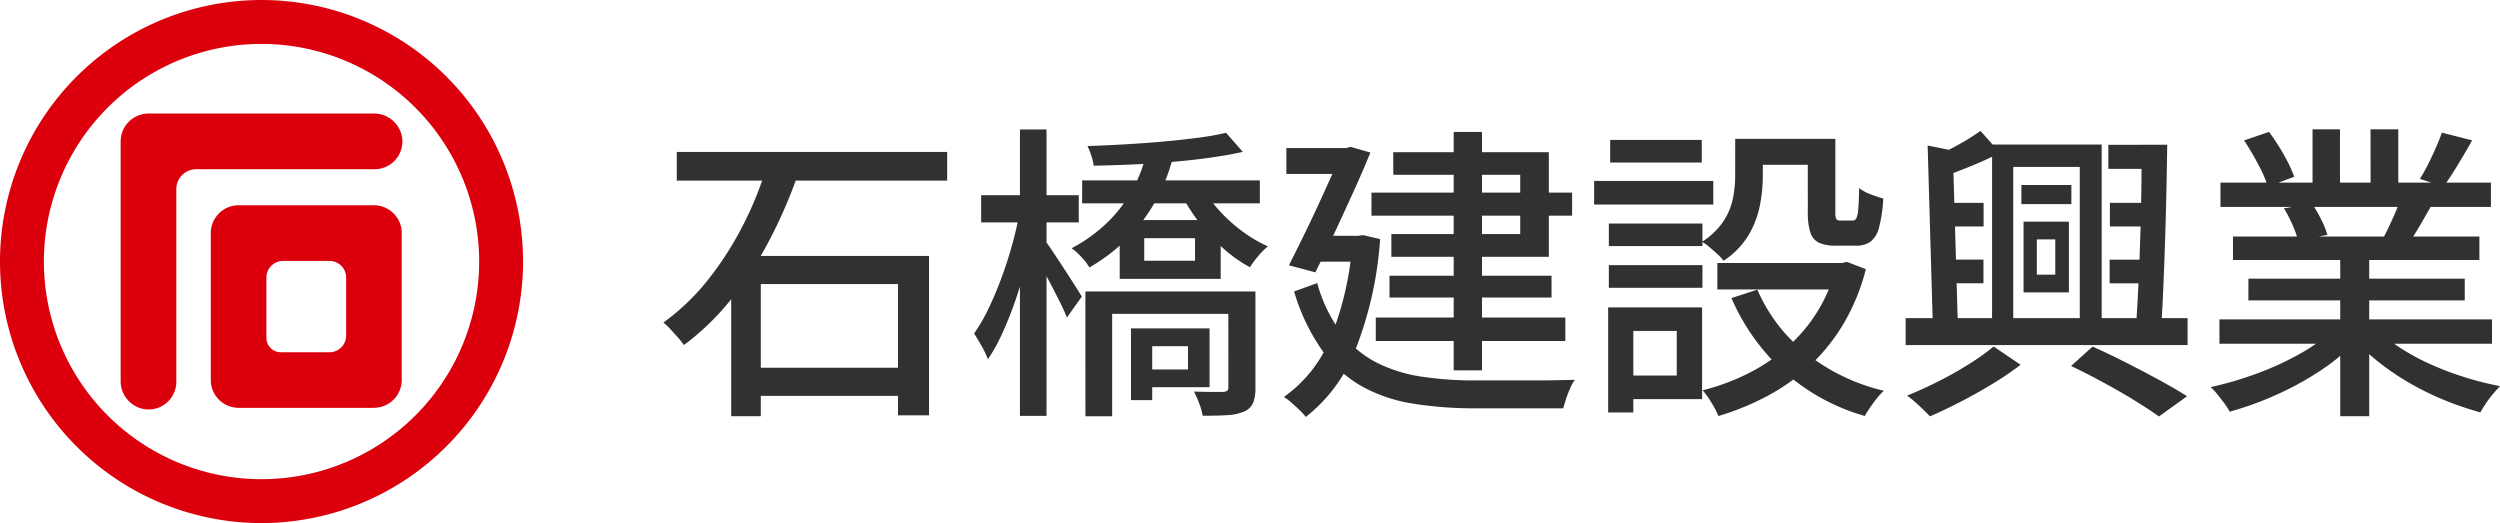 <svg xmlns="http://www.w3.org/2000/svg" xmlns:xlink="http://www.w3.org/1999/xlink" width="145.776" height="30.5" viewBox="0 0 145.776 30.5">
  <defs>
    <clipPath id="clip-path">
      <rect id="長方形_4065" data-name="長方形 4065" width="30.5" height="30.5" fill="none"/>
    </clipPath>
  </defs>
  <g id="グループ_14229" data-name="グループ 14229" transform="translate(6185.33 6304.75)">
    <path id="パス_48844" data-name="パス 48844" d="M1.133-13.89H16.9v1.671H1.133ZM5.025-1.309H15.136V.332H5.025ZM4.306-7.825H15.842V1.47h-1.81V-6.186h-8V1.52H4.306Zm2.065-5.19,1.818.456A28.276,28.276,0,0,1,6.6-8.87a22.109,22.109,0,0,1-2.2,3.448A14.783,14.783,0,0,1,1.55-2.631,5.213,5.213,0,0,0,1.2-3.069Q.985-3.313.762-3.555a3.723,3.723,0,0,0-.408-.389A13.076,13.076,0,0,0,3.011-6.507,18.9,18.9,0,0,0,5.034-9.693,20.437,20.437,0,0,0,6.371-13.015Zm18.4.786H35.132v1.336H24.769Zm3.62,3.368v1.315h2.962V-8.862ZM26.96-9.918h5.889V-6.49H26.96Zm-2,4.165h9.065v1.306H26.52V1.522H24.962Zm8.335,0h1.58V-.145a2.415,2.415,0,0,1-.131.878.994.994,0,0,1-.543.519,2.919,2.919,0,0,1-.982.207q-.581.034-1.421.034a3.584,3.584,0,0,0-.2-.712,7.137,7.137,0,0,0-.306-.7q.58.018,1.065.023T33,.1a.434.434,0,0,0,.237-.072.259.259,0,0,0,.059-.2Zm-.134-9.255.978,1.115q-.857.19-1.91.338t-2.214.246q-1.161.1-2.326.151t-2.245.069a3.054,3.054,0,0,0-.138-.577,4.292,4.292,0,0,0-.224-.567q1.052-.036,2.176-.1t2.213-.16q1.089-.1,2.041-.223A15.561,15.561,0,0,0,33.162-15.008Zm-1.336,3.253a7.392,7.392,0,0,0,.981,1.324,9.036,9.036,0,0,0,1.323,1.183,7.96,7.96,0,0,0,1.474.864,3.985,3.985,0,0,0-.568.57,5.551,5.551,0,0,0-.481.648,8.115,8.115,0,0,1-1.526-1.076A10.717,10.717,0,0,1,31.658-9.7,10.96,10.96,0,0,1,30.6-11.327Zm-3.374-1.8,1.556.2a10.966,10.966,0,0,1-.941,2.3A9.894,9.894,0,0,1,27.5-8.94,10.548,10.548,0,0,1,25.19-7.153a2.51,2.51,0,0,0-.287-.411,5.184,5.184,0,0,0-.381-.408,2.275,2.275,0,0,0-.371-.3,8.959,8.959,0,0,0,2.128-1.544,8.27,8.27,0,0,0,1.4-1.829A8.058,8.058,0,0,0,28.452-13.558ZM28.358-3.6H32.2V-.174H28.358V-1.208h2.585V-2.564H28.358Zm-.74,0h1.238V.582H27.618Zm-8.737-7.768h5.692v1.588H18.881ZM21.143-15.2h1.55V1.5h-1.55Zm-.026,4.855.992.336q-.2,1.062-.48,2.217t-.652,2.266q-.369,1.111-.8,2.074a10.543,10.543,0,0,1-.9,1.649,5.472,5.472,0,0,0-.369-.77q-.247-.438-.438-.732a9.687,9.687,0,0,0,.829-1.427q.4-.827.753-1.776t.627-1.937Q20.959-9.434,21.117-10.345Zm1.466,1.6q.152.18.457.636t.659,1q.354.542.645,1t.407.653l-.87,1.224q-.136-.361-.4-.892t-.567-1.107q-.306-.575-.572-1.066T21.9-8.07ZM41.64-11.519h11.7v1.346H41.64Zm1.052,4.848h9.449V-5.4H42.692Zm-.8,2.435H52.945v1.369H41.892Zm4.543-10.819h1.651v13.9H46.435Zm-3.526,1.179h9.074v6.1H42.8V-9.1h7.515v-3.457h-7.4Zm-6.231-.238h3.855v1.508H36.678Zm3.248,0h.229l.259-.074,1.164.333q-.4.989-.949,2.2T39.5-9.2q-.585,1.234-1.13,2.331l-1.542-.412q.412-.816.859-1.726t.867-1.823q.42-.913.777-1.714t.6-1.381ZM38.4-9h2.8v1.508H38.28Zm2.127,0h.327l.3-.038.991.229A21.529,21.529,0,0,1,40.67-2.271a9.166,9.166,0,0,1-2.859,3.833,3.252,3.252,0,0,0-.364-.4q-.237-.228-.481-.44A2.618,2.618,0,0,0,36.53.4a7.787,7.787,0,0,0,2.7-3.388,17.929,17.929,0,0,0,1.3-5.691ZM38.479-6.243A8.666,8.666,0,0,0,39.908-3.3a6.131,6.131,0,0,0,2.066,1.71,8.7,8.7,0,0,0,2.616.806,20.861,20.861,0,0,0,3.1.217H49.8q.709,0,1.432,0t1.33-.015q.607-.01.938-.02a2.748,2.748,0,0,0-.269.486q-.135.3-.24.616t-.164.559H47.652A22.507,22.507,0,0,1,44.063.786a9.037,9.037,0,0,1-2.949-.991A7.242,7.242,0,0,1,38.8-2.272a11.743,11.743,0,0,1-1.67-3.483ZM62.85-14.651H64.46v2.2a8.827,8.827,0,0,1-.175,1.7,5.458,5.458,0,0,1-.664,1.724,4.681,4.681,0,0,1-1.449,1.482,2.7,2.7,0,0,0-.351-.381q-.234-.218-.483-.425a2.847,2.847,0,0,0-.423-.3,4.24,4.24,0,0,0,1.26-1.213,3.812,3.812,0,0,0,.543-1.32,6.756,6.756,0,0,0,.131-1.289Zm4.232,0H68.69v4.262a.945.945,0,0,0,.055.412q.055.087.242.087H69.7a.233.233,0,0,0,.211-.125,1.526,1.526,0,0,0,.114-.534q.04-.409.05-1.234a2.516,2.516,0,0,0,.66.358,6.956,6.956,0,0,0,.749.251,8.067,8.067,0,0,1-.245,1.682,1.532,1.532,0,0,1-.5.835,1.429,1.429,0,0,1-.859.233H68.707A2.277,2.277,0,0,1,67.73-8.6a.98.98,0,0,1-.5-.6,3.767,3.767,0,0,1-.145-1.176Zm-2.94,8.792a9.579,9.579,0,0,0,2.834,3.7A11.539,11.539,0,0,0,71.52.036a3.565,3.565,0,0,0-.4.431q-.213.266-.4.539t-.314.5a12.034,12.034,0,0,1-4.7-2.576,12.464,12.464,0,0,1-3.074-4.3Zm4.6-1.554h.328l.292-.066,1.108.422a12.111,12.111,0,0,1-1.3,3.178,11.136,11.136,0,0,1-1.95,2.437A11.664,11.664,0,0,1,64.747.329,15.458,15.458,0,0,1,61.868,1.51a3.24,3.24,0,0,0-.237-.5q-.159-.282-.338-.553a3.337,3.337,0,0,0-.344-.447,13.047,13.047,0,0,0,2.623-.968,10.836,10.836,0,0,0,2.272-1.51,9.2,9.2,0,0,0,1.769-2.064,9.487,9.487,0,0,0,1.125-2.609Zm-6.931,0H69.4v1.54H61.807Zm1.7-7.238h4.428v1.51H63.5ZM55.482-9.717h5.458V-8.4H55.482Zm.078-4.873H60.9v1.318H55.56Zm-.078,7.3h5.458V-5.97H55.482ZM54.624-12.2h6.949v1.377H54.624Zm1.65,7.374h4.646V.523H56.274V-.854h3.167v-2.6H56.274Zm-.832,0H56.91V1.3H55.442ZM72.789-4.2h16.44v1.57H72.789Zm6.749-7.761h2.915v1.115H79.538Zm5.07-2.344h2.84v1.4h-2.84Zm.091,3.383h2.6v1.379H84.7Zm-.016,3.313H87.25v1.379H84.683Zm-9.948-3.313h2.6v1.379h-2.6ZM74.8-7.613h2.527v1.379H74.8Zm3.03-6.71h6.39V-3.56H82.942v-9.455H79.063V-3.56H77.828ZM80.438-8.79v2.055h1.076V-8.79Zm-.774-1.036h2.644V-5.7H79.664Zm-5.592-4.439,1.868.377q-.044.2-.391.245l.292,10.12h-1.46Zm12.47-.044h1.5q-.018,1.325-.05,2.824t-.083,2.992Q87.86-7,87.8-5.669t-.138,2.346H86.19q.082-1.035.15-2.384t.118-2.845q.05-1.5.072-2.972T86.543-14.309Zm-9.39-.81,1.139,1.283q-.764.39-1.628.746t-1.614.616a4.223,4.223,0,0,0-.2-.59,4.634,4.634,0,0,0-.286-.59q.681-.308,1.4-.713A11.84,11.84,0,0,0,77.152-15.119Zm5.284,13.71L83.69-2.542q.986.445,2.008.964T87.631-.561q.911.5,1.567.914l-1.636,1.18Q86.975,1.118,86.137.6T84.345-.432Q83.392-.955,82.436-1.408ZM77.921-2.544l1.57,1.064a17.957,17.957,0,0,1-1.615,1.1Q76.963.175,76.006.67t-1.8.858q-.243-.261-.627-.619a7.6,7.6,0,0,0-.706-.591q.88-.354,1.832-.834t1.8-1.019A12.981,12.981,0,0,0,77.921-2.544ZM91.086-4.127H106.98v1.419H91.086Zm.06-7.974h15.771v1.419H91.146Zm.73,3.144h14.369v1.367H91.876Zm.9,2.457h12.614v1.268H92.774ZM98.13-8.294h1.689V1.52H98.13ZM96.515-15.21h1.6v3.784h-1.6Zm3.381,0h1.619v3.694H99.9ZM97.712-3.527l1.355.625a10.929,10.929,0,0,1-2.051,1.736A17.778,17.778,0,0,1,94.428.26a18.974,18.974,0,0,1-2.744.995,3.888,3.888,0,0,0-.31-.483q-.193-.262-.4-.519a3.652,3.652,0,0,0-.4-.431,20.013,20.013,0,0,0,2.7-.793A17.092,17.092,0,0,0,95.8-2.133,9.332,9.332,0,0,0,97.712-3.527Zm2.531-.038a8.8,8.8,0,0,0,1.37,1.088,12.926,12.926,0,0,0,1.755.956,17.727,17.727,0,0,0,2,.76,18.623,18.623,0,0,0,2.081.527q-.185.185-.408.453a6.823,6.823,0,0,0-.417.555q-.194.288-.321.521a18.175,18.175,0,0,1-2.092-.711A16.517,16.517,0,0,1,102.2-.4a15.041,15.041,0,0,1-1.806-1.218,10.185,10.185,0,0,1-1.471-1.4Zm3.814-11.449,1.764.448q-.41.73-.849,1.452t-.813,1.237l-1.387-.44q.238-.376.478-.849t.454-.963Q103.918-14.621,104.057-15.015Zm-2.4,3.824,1.784.432q-.348.619-.69,1.2t-.636,1.014l-1.432-.414q.256-.488.536-1.117A11.41,11.41,0,0,0,101.66-11.19Zm-9.136-3.37,1.458-.5a12.789,12.789,0,0,1,.86,1.331,7.941,7.941,0,0,1,.608,1.287l-1.536.569a7.563,7.563,0,0,0-.567-1.3A15.684,15.684,0,0,0,92.524-14.561ZM94.846-10.6l1.637-.283a8.385,8.385,0,0,1,.535.93,5.109,5.109,0,0,1,.363.9l-1.708.321a6.137,6.137,0,0,0-.329-.913A7.335,7.335,0,0,0,94.846-10.6Z" transform="translate(-6147 -6282)" fill="#313131"/>
    <g id="グループ_14228" data-name="グループ 14228" transform="translate(-6185.33 -6304.75)">
      <g id="グループ_5023" data-name="グループ 5023" clip-path="url(#clip-path)">
        <path id="パス_20371" data-name="パス 20371" d="M15.25,30.5A15.25,15.25,0,1,1,30.5,15.249,15.267,15.267,0,0,1,15.25,30.5m0-27.94a12.69,12.69,0,1,0,12.69,12.69A12.7,12.7,0,0,0,15.25,2.559" transform="translate(0 0.001)" fill="#dc000c"/>
        <path id="パス_20372" data-name="パス 20372" d="M61.366,62.312H53.475a1.621,1.621,0,0,1-1.621-1.621V52.124A1.621,1.621,0,0,1,53.475,50.5h7.891a1.621,1.621,0,0,1,1.621,1.621v8.567a1.621,1.621,0,0,1-1.621,1.621M55.928,59.07h2.85a.967.967,0,0,0,.967-.967v-3.39a.967.967,0,0,0-.967-.967H56.064a.967.967,0,0,0-.967.967v3.526a.831.831,0,0,0,.831.831" transform="translate(-39.562 -38.531)" fill="#dc000c"/>
        <path id="パス_20373" data-name="パス 20373" d="M31.243,45.187a1.649,1.649,0,0,1-1.566-1.663V29.556A1.625,1.625,0,0,1,31.3,27.931H44.443A1.649,1.649,0,0,1,46.105,29.5a1.621,1.621,0,0,1-1.62,1.677h-10.4a1.161,1.161,0,0,0-1.161,1.161V43.567a1.621,1.621,0,0,1-1.677,1.62" transform="translate(-22.642 -21.31)" fill="#dc000c"/>
      </g>
    </g>
  </g>
</svg>
